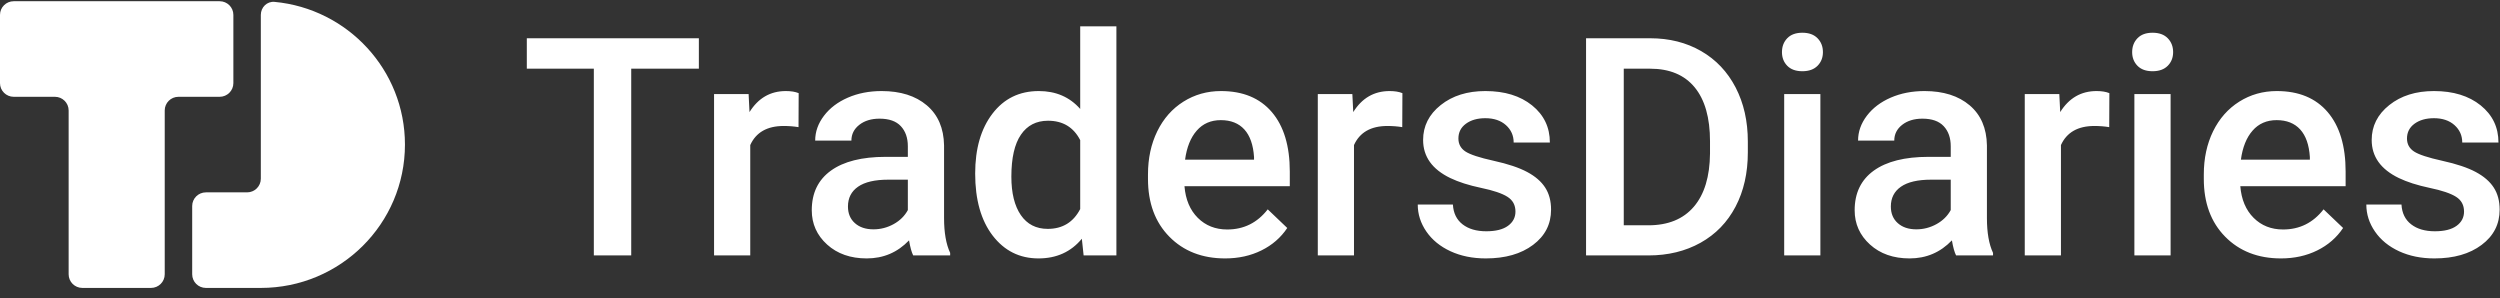<?xml version="1.0" encoding="UTF-8"?> <svg xmlns="http://www.w3.org/2000/svg" width="218" height="26" viewBox="0 0 218 26" fill="none"><rect x="0" y="0" width="218" height="26" fill="#333333" stroke="none"/><path d="M1.197 0.107C0.536 0.107 0 0.64 0 1.298V7.25C0 7.908 0.536 8.441 1.197 8.441H4.788C5.449 8.441 5.985 8.974 5.985 9.631V23.917C5.985 24.574 6.521 25.107 7.182 25.107H13.167C13.829 25.107 14.364 24.574 14.364 23.917V9.631C14.364 8.974 14.9 8.441 15.561 8.441H19.152C19.814 8.441 20.35 7.908 20.35 7.25V1.298C20.35 0.64 19.814 0.107 19.152 0.107H1.197Z" fill="white"></path><path d="M16.759 23.917C16.759 24.575 17.294 25.107 17.956 25.107H22.744C29.685 25.107 35.312 19.511 35.312 12.607C35.312 6.105 30.32 0.762 23.939 0.163C23.281 0.101 22.744 0.64 22.744 1.298V15.584C22.744 16.241 22.208 16.774 21.547 16.774H17.956C17.294 16.774 16.759 17.307 16.759 17.965V23.917Z" fill="white"></path><path d="M60.941 3.336V5.99H55.043V22.273H51.782V5.99H45.938V3.336H60.941ZM69.644 8.123L69.631 11.087C69.215 11.019 68.786 10.985 68.344 10.985C66.897 10.985 65.923 11.54 65.422 12.649V22.273H62.266V8.201H65.279L65.357 9.774C66.118 8.552 67.175 7.94 68.527 7.94C68.976 7.94 69.349 8.001 69.644 8.123ZM82.854 22.273H79.631C79.493 22.004 79.372 21.567 79.268 20.96C78.264 22.009 77.034 22.534 75.58 22.534C74.168 22.534 73.016 22.131 72.124 21.324C71.232 20.517 70.786 19.52 70.786 18.333C70.786 16.832 71.343 15.681 72.456 14.879C73.568 14.078 75.159 13.677 77.229 13.677H79.164V12.752C79.164 12.024 78.96 11.441 78.554 11.004C78.147 10.566 77.528 10.347 76.697 10.347C75.978 10.347 75.389 10.527 74.93 10.886C74.472 11.246 74.242 11.704 74.242 12.259H71.084C71.084 11.487 71.34 10.764 71.852 10.092C72.362 9.421 73.057 8.895 73.936 8.513C74.816 8.131 75.796 7.94 76.878 7.94C78.523 7.94 79.836 8.354 80.815 9.183C81.793 10.011 82.295 11.175 82.322 12.674V19.021C82.322 20.287 82.499 21.298 82.854 22.052V22.273ZM76.163 19.998C76.787 19.998 77.374 19.846 77.925 19.543C78.475 19.238 78.888 18.831 79.164 18.319V15.667H77.463C76.294 15.667 75.415 15.871 74.826 16.278C74.237 16.685 73.942 17.262 73.942 18.007C73.942 18.615 74.144 19.098 74.546 19.457C74.949 19.817 75.488 19.998 76.163 19.998ZM85.035 15.132C85.035 12.965 85.537 11.224 86.542 9.911C87.547 8.597 88.893 7.94 90.582 7.94C92.072 7.94 93.276 8.46 94.194 9.5V2.295H97.35V22.273H94.492L94.337 20.818C93.393 21.962 92.132 22.534 90.555 22.534C88.911 22.534 87.58 21.87 86.561 20.544C85.544 19.217 85.035 17.413 85.035 15.132ZM88.191 15.406C88.191 16.837 88.466 17.953 89.016 18.755C89.567 19.557 90.349 19.958 91.361 19.958C92.652 19.958 93.596 19.381 94.194 18.228V12.219C93.614 11.092 92.678 10.528 91.388 10.528C90.365 10.528 89.577 10.934 89.024 11.746C88.469 12.556 88.191 13.776 88.191 15.406ZM106.832 22.534C104.832 22.534 103.21 21.903 101.968 20.641C100.725 19.38 100.104 17.7 100.104 15.601V15.21C100.104 13.806 100.374 12.551 100.915 11.445C101.456 10.34 102.216 9.479 103.195 8.863C104.173 8.248 105.264 7.94 106.469 7.94C108.382 7.94 109.86 8.552 110.904 9.774C111.948 10.997 112.47 12.727 112.47 14.963V16.238H103.286C103.381 17.4 103.769 18.319 104.449 18.997C105.128 19.673 105.983 20.011 107.014 20.011C108.46 20.011 109.637 19.425 110.547 18.255L112.249 19.88C111.686 20.722 110.934 21.375 109.994 21.837C109.055 22.302 108.001 22.534 106.832 22.534ZM106.456 10.476C105.589 10.476 104.89 10.78 104.358 11.388C103.825 11.994 103.485 12.84 103.338 13.924H109.352V13.69C109.282 12.632 109.001 11.832 108.508 11.289C108.014 10.747 107.33 10.476 106.456 10.476ZM122.29 8.123L122.277 11.087C121.861 11.019 121.432 10.985 120.99 10.985C119.543 10.985 118.569 11.54 118.068 12.649V22.273H114.912V8.201H117.925L118.003 9.774C118.764 8.552 119.821 7.94 121.173 7.94C121.622 7.94 121.995 8.001 122.29 8.123ZM132.148 18.449C132.148 17.886 131.916 17.457 131.452 17.163C130.99 16.867 130.222 16.607 129.148 16.383C128.073 16.157 127.177 15.87 126.459 15.523C124.883 14.76 124.095 13.655 124.095 12.206C124.095 10.992 124.606 9.978 125.628 9.164C126.649 8.348 127.948 7.94 129.524 7.94C131.204 7.94 132.561 8.356 133.596 9.188C134.631 10.022 135.148 11.101 135.148 12.427H131.992C131.992 11.82 131.767 11.316 131.318 10.912C130.867 10.509 130.269 10.307 129.524 10.307C128.831 10.307 128.266 10.468 127.829 10.789C127.392 11.11 127.173 11.539 127.173 12.077C127.173 12.562 127.377 12.94 127.783 13.209C128.191 13.478 129.014 13.748 130.252 14.021C131.49 14.294 132.463 14.619 133.168 14.997C133.874 15.374 134.398 15.827 134.74 16.356C135.082 16.885 135.253 17.527 135.253 18.281C135.253 19.547 134.729 20.572 133.681 21.356C132.634 22.141 131.261 22.534 129.564 22.534C128.412 22.534 127.386 22.326 126.485 21.91C125.585 21.494 124.883 20.921 124.38 20.192C123.878 19.463 123.628 18.679 123.628 17.838H126.693C126.736 18.584 127.017 19.159 127.536 19.562C128.057 19.965 128.745 20.167 129.602 20.167C130.434 20.167 131.066 20.008 131.498 19.691C131.931 19.375 132.148 18.961 132.148 18.449ZM143.748 22.273H138.304V3.336H143.891C145.562 3.336 147.045 3.709 148.339 4.454C149.634 5.2 150.636 6.258 151.347 7.628C152.057 8.998 152.411 10.568 152.411 12.337V13.287C152.411 15.082 152.054 16.66 151.34 18.021C150.625 19.382 149.608 20.431 148.288 21.168C146.967 21.905 145.453 22.273 143.748 22.273ZM143.891 5.99H141.592V19.646H143.735C145.458 19.646 146.78 19.106 147.703 18.026C148.625 16.947 149.095 15.397 149.113 13.376V12.324C149.113 10.269 148.667 8.699 147.775 7.615C146.883 6.532 145.588 5.99 143.891 5.99ZM158.737 8.201V22.273H155.581V8.201H158.737ZM155.387 4.546C155.387 4.06 155.54 3.657 155.847 3.336C156.155 3.015 156.594 2.854 157.165 2.854C157.737 2.854 158.178 3.015 158.49 3.336C158.803 3.657 158.959 4.06 158.959 4.546C158.959 5.023 158.803 5.419 158.49 5.735C158.178 6.052 157.737 6.211 157.165 6.211C156.594 6.211 156.155 6.052 155.847 5.735C155.54 5.419 155.387 5.023 155.387 4.546ZM173.792 22.273H170.571C170.432 22.004 170.31 21.567 170.206 20.96C169.202 22.009 167.972 22.534 166.518 22.534C165.107 22.534 163.955 22.131 163.064 21.324C162.172 20.517 161.726 19.52 161.726 18.333C161.726 16.832 162.282 15.681 163.394 14.879C164.506 14.078 166.097 13.677 168.167 13.677H170.104V12.752C170.104 12.024 169.9 11.441 169.492 11.004C169.085 10.566 168.466 10.347 167.635 10.347C166.917 10.347 166.328 10.527 165.868 10.886C165.41 11.246 165.18 11.704 165.18 12.259H162.024C162.024 11.487 162.279 10.764 162.79 10.092C163.3 9.421 163.995 8.895 164.874 8.513C165.754 8.131 166.735 7.94 167.818 7.94C169.462 7.94 170.774 8.354 171.753 9.183C172.731 10.011 173.233 11.175 173.26 12.674V19.021C173.26 20.287 173.437 21.298 173.792 22.052V22.273ZM167.103 19.998C167.727 19.998 168.313 19.846 168.863 19.543C169.413 19.238 169.826 18.831 170.104 18.319V15.667H168.401C167.232 15.667 166.353 15.871 165.766 16.278C165.177 16.685 164.882 17.262 164.882 18.007C164.882 18.615 165.083 19.098 165.486 19.457C165.888 19.817 166.427 19.998 167.103 19.998ZM183.937 8.123L183.924 11.087C183.508 11.019 183.079 10.985 182.637 10.985C181.192 10.985 180.218 11.54 179.715 12.649V22.273H176.559V8.201H179.572L179.65 9.774C180.413 8.552 181.469 7.94 182.819 7.94C183.27 7.94 183.643 8.001 183.937 8.123ZM189.276 8.201V22.273H186.118V8.201H189.276ZM185.924 4.546C185.924 4.06 186.078 3.657 186.386 3.336C186.693 3.015 187.132 2.854 187.703 2.854C188.276 2.854 188.718 3.015 189.029 3.336C189.341 3.657 189.497 4.06 189.497 4.546C189.497 5.023 189.341 5.419 189.029 5.735C188.718 6.052 188.276 6.211 187.703 6.211C187.132 6.211 186.693 6.052 186.386 5.735C186.078 5.419 185.924 5.023 185.924 4.546ZM198.901 22.534C196.9 22.534 195.279 21.903 194.036 20.641C192.793 19.38 192.172 17.7 192.172 15.601V15.21C192.172 13.806 192.443 12.551 192.983 11.445C193.526 10.34 194.286 9.479 195.264 8.863C196.242 8.248 197.333 7.94 198.538 7.94C200.45 7.94 201.929 8.552 202.973 9.774C204.016 10.997 204.538 12.727 204.538 14.963V16.238H195.355C195.45 17.4 195.838 18.319 196.518 18.997C197.197 19.673 198.052 20.011 199.083 20.011C200.528 20.011 201.706 19.425 202.615 18.255L204.318 19.88C203.754 20.722 203.003 21.375 202.064 21.837C201.124 22.302 200.07 22.534 198.901 22.534ZM198.524 10.476C197.658 10.476 196.959 10.78 196.427 11.388C195.893 11.994 195.553 12.84 195.406 13.924H201.42V13.69C201.352 12.632 201.071 11.832 200.577 11.289C200.082 10.747 199.398 10.476 198.524 10.476ZM214.864 18.449C214.864 17.886 214.633 17.457 214.17 17.163C213.707 16.867 212.938 16.607 211.863 16.383C210.791 16.157 209.894 15.87 209.175 15.523C207.599 14.76 206.811 13.655 206.811 12.206C206.811 10.992 207.322 9.978 208.344 9.164C209.365 8.348 210.664 7.94 212.242 7.94C213.921 7.94 215.279 8.356 216.314 9.188C217.349 10.022 217.866 11.101 217.866 12.427H214.708C214.708 11.82 214.483 11.316 214.033 10.912C213.582 10.509 212.985 10.307 212.242 10.307C211.549 10.307 210.983 10.468 210.545 10.789C210.108 11.11 209.889 11.539 209.889 12.077C209.889 12.562 210.093 12.94 210.501 13.209C210.908 13.478 211.73 13.748 212.967 14.021C214.206 14.294 215.179 14.619 215.884 14.997C216.59 15.374 217.114 15.827 217.456 16.356C217.798 16.885 217.969 17.527 217.969 18.281C217.969 19.547 217.445 20.572 216.397 21.356C215.35 22.141 213.977 22.534 212.28 22.534C211.128 22.534 210.102 22.326 209.201 21.91C208.301 21.494 207.6 20.921 207.098 20.192C206.595 19.463 206.344 18.679 206.344 17.838H209.409C209.452 18.584 209.733 19.159 210.254 19.562C210.773 19.965 211.462 20.167 212.32 20.167C213.151 20.167 213.783 20.008 214.216 19.691C214.648 19.375 214.864 18.961 214.864 18.449Z" fill="white"></path></svg> 